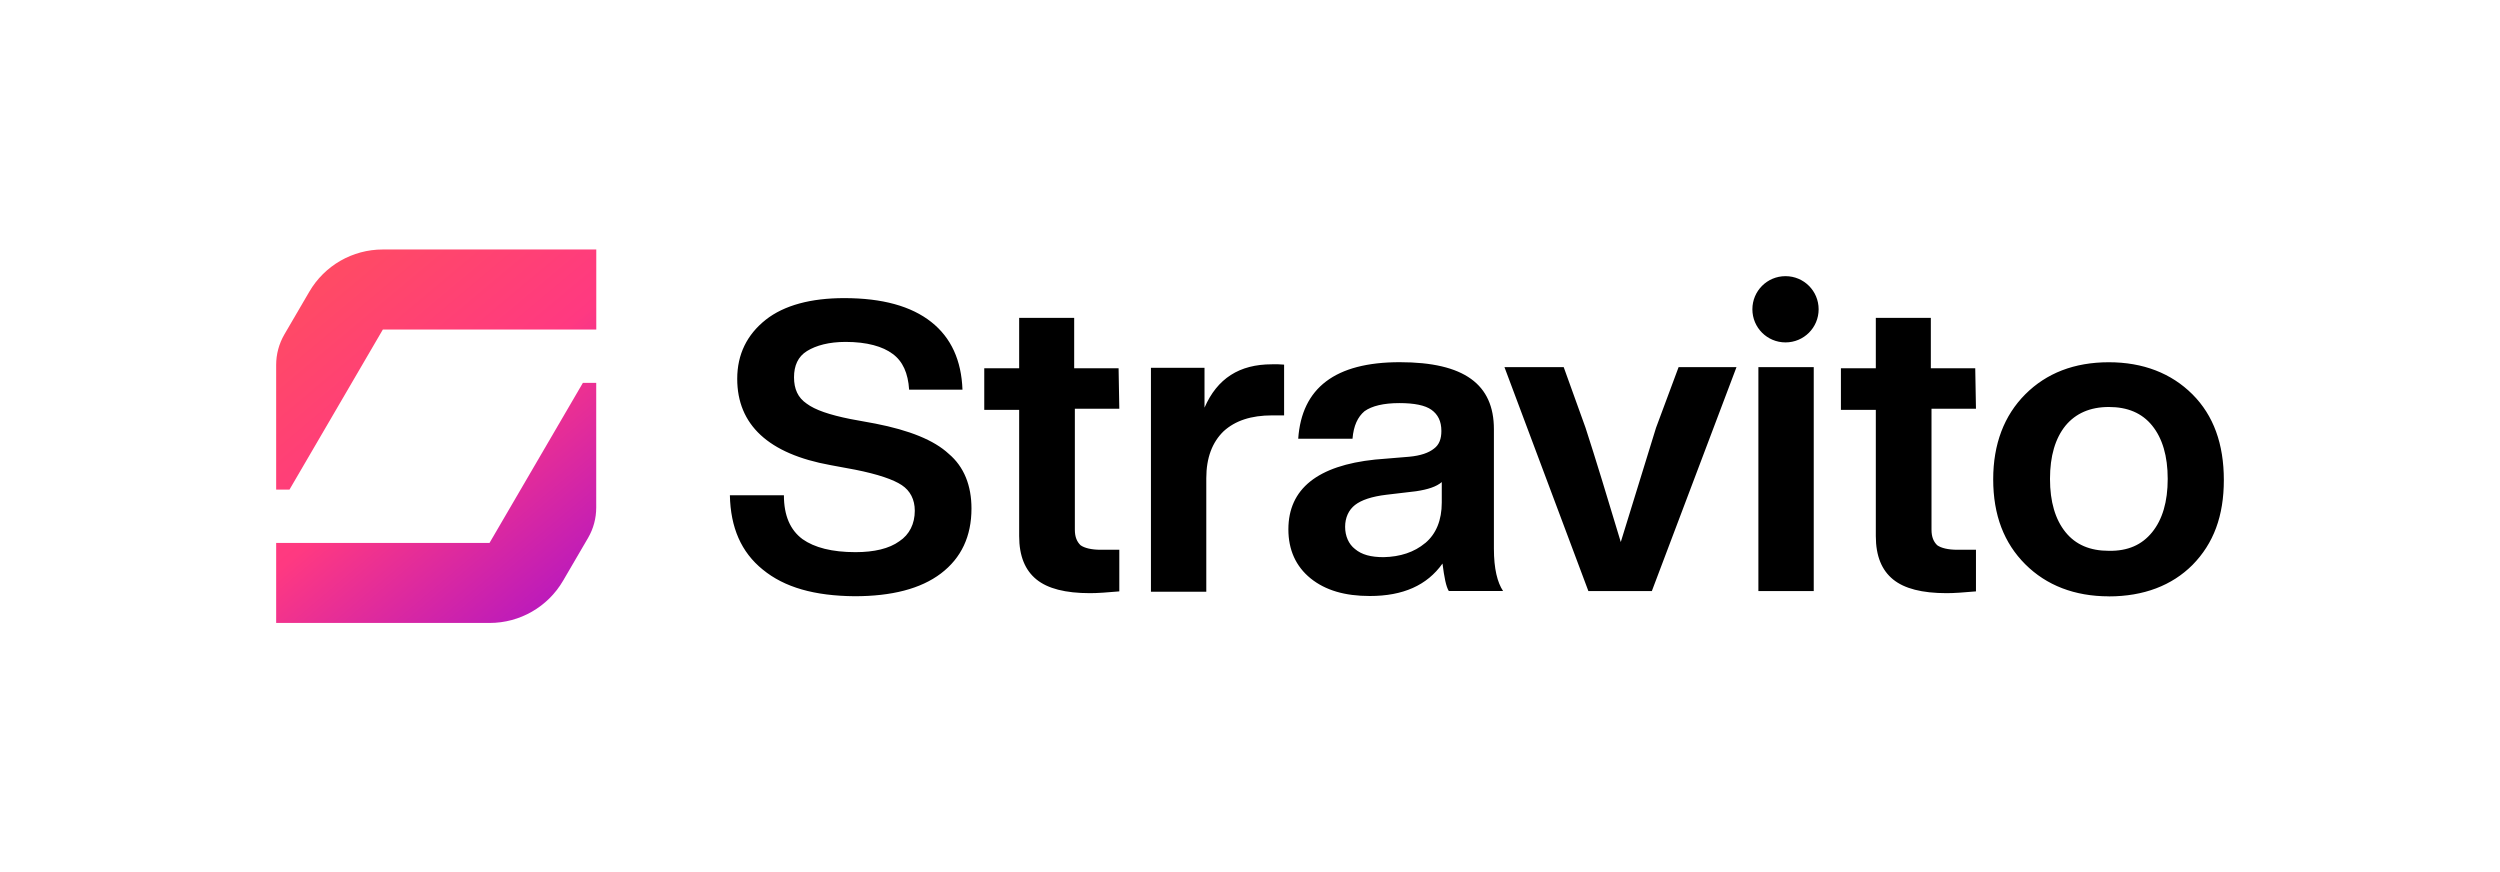 <?xml version="1.0" encoding="UTF-8"?>
<svg id="Layer_1" data-name="Layer 1" xmlns="http://www.w3.org/2000/svg" xmlns:xlink="http://www.w3.org/1999/xlink" viewBox="0 0 449.83 156.99">
  <defs>
    <style>
      .Graphic_Style_2 {
        fill: url(#linear-gradient);
      }
    </style>
    <linearGradient id="linear-gradient" x1="55.67" y1="51.3" x2="101.31" y2="105.69" gradientUnits="userSpaceOnUse">
      <stop offset="0" stop-color="#ff4b64"/>
      <stop offset=".5" stop-color="#ff3981"/>
      <stop offset="1" stop-color="#bd1bba"/>
    </linearGradient>
  </defs>
  <g id="Logo">
    <g>
      <path d="M137.26,102.5c-3.91-3.16-5.81-7.58-5.93-13.38h9.72c0,3.66,1.14,6.25,3.35,7.89,2.15,1.52,5.3,2.34,9.53,2.34,3.35,0,6.06-.63,7.89-1.96,1.83-1.2,2.78-3.16,2.78-5.49,0-2.02-.82-3.6-2.34-4.61-1.52-1.01-4.29-1.96-8.4-2.78l-4.42-.82c-11.17-2.02-16.79-7.26-16.79-15.53,0-4.42,1.77-7.95,5.11-10.61,3.35-2.65,8.21-3.91,14.14-3.91,6.88,0,12.06,1.45,15.66,4.29,3.6,2.84,5.43,6.94,5.62,12.18h-9.6c-.19-2.97-1.14-5.11-2.97-6.44-1.77-1.33-4.61-2.15-8.46-2.15-2.97,0-5.3,.63-6.94,1.64-1.64,1.01-2.34,2.65-2.34,4.73,0,2.08,.69,3.66,2.27,4.73,1.52,1.14,4.1,2.02,7.89,2.78l4.48,.82c6.12,1.2,10.54,2.97,13.19,5.43,2.78,2.34,4.1,5.74,4.1,9.85,0,4.99-1.83,8.9-5.49,11.68-3.66,2.78-8.9,4.1-15.53,4.1-7.2-.06-12.63-1.58-16.54-4.8h0Zm64.13-28.95h-7.99s0,21.76,0,21.76c0,1.33,.38,2.16,1.02,2.79,.7,.51,1.97,.82,3.62,.82h3.36s0,7.49,0,7.49c-2.16,.19-3.93,.32-5.27,.32-4.44,0-7.61-.82-9.64-2.47-2.03-1.65-3.11-4.19-3.11-7.8v-22.71s-6.28,0-6.28,0v-7.49s6.28,0,6.28,0v-9.07s9.9,0,9.9,0v9.07s7.99,0,7.99,0l.13,7.3h0Zm59.3,32.8c-.51-.82-.82-2.47-1.14-4.95-2.79,3.93-7.11,5.84-13.07,5.84-4.5,0-7.99-1.02-10.66-3.17-2.66-2.16-4-5.14-4-8.82,0-7.3,5.27-11.48,15.61-12.56l6.15-.51c2.03-.19,3.49-.7,4.44-1.46,.95-.7,1.33-1.78,1.33-3.17,0-1.78-.63-2.98-1.78-3.81-1.14-.82-3.11-1.21-5.77-1.21-2.85,0-4.95,.51-6.28,1.46-1.21,1.02-1.97,2.6-2.16,4.95h-9.77c.63-9.14,6.66-13.77,18.27-13.77,11.61,0,16.94,4,16.94,12.05v21.51c0,3.62,.63,6.09,1.65,7.61h-9.77Zm-4.25-8.63c1.97-1.65,2.98-4.12,2.98-7.3v-3.68c-.95,.82-2.47,1.33-4.63,1.65l-5.33,.63c-2.66,.32-4.5,.95-5.65,1.84-1.14,.89-1.78,2.28-1.78,3.93,0,1.65,.63,3.11,1.78,4,1.21,1.02,2.85,1.46,5.14,1.46,2.98-.06,5.52-.89,7.49-2.54h0Zm45.61-31.66h10.4s-15.23,40.29-15.23,40.29h-11.42s-15.1-40.29-15.1-40.29h10.66s3.93,10.91,3.93,10.91c1.84,5.65,3.93,12.56,6.34,20.56,1.97-6.47,4.12-13.26,6.34-20.55l4.06-10.91h0Zm14.34,40.29v-40.29s9.96,0,9.96,0v40.29s-9.96,0-9.96,0Zm39.14-32.8h-7.99s0,21.76,0,21.76c0,1.33,.38,2.16,1.02,2.79,.7,.51,1.97,.82,3.62,.82h3.36s0,7.49,0,7.49c-2.16,.19-3.93,.32-5.27,.32-4.44,0-7.61-.82-9.64-2.47-2.03-1.65-3.11-4.19-3.11-7.8v-22.71s-6.28,0-6.28,0v-7.49s6.28,0,6.28,0v-9.07s9.9,0,9.9,0v9.07s7.99,0,7.99,0l.13,7.3h0Zm23.92,33.75c-6.15,0-11.23-1.97-15.04-5.77-3.81-3.81-5.77-8.82-5.77-15.29,0-6.34,1.97-11.48,5.77-15.29,3.81-3.81,8.82-5.77,15.04-5.77,6.15,0,11.23,1.97,15.04,5.77,3.81,3.81,5.65,8.95,5.65,15.42,0,6.47-1.84,11.42-5.65,15.29-3.68,3.68-8.76,5.65-15.04,5.65h0Zm7.8-11.55c1.84-2.28,2.79-5.46,2.79-9.58,0-4.12-.95-7.3-2.79-9.58-1.84-2.28-4.44-3.36-7.8-3.36-3.36,0-5.96,1.14-7.8,3.36-1.84,2.28-2.79,5.46-2.79,9.58,0,4.12,.95,7.3,2.79,9.58s4.44,3.36,7.8,3.36c3.43,.06,5.96-1.08,7.8-3.36h0Zm-60.02-40.1c0-3.3-2.66-5.96-5.96-5.96-3.3,0-5.96,2.66-5.96,5.96,0,3.3,2.66,5.96,5.96,5.96,3.3,0,5.96-2.66,5.96-5.96Zm-98.38,9.9c-5.84,0-9.83,2.54-12.12,7.8v-7.17h-9.64v40.29h9.96v-20.43c0-3.68,1.08-6.47,3.11-8.44,2.09-1.91,4.95-2.86,8.75-2.86h2.14v-9.13c-.68-.07-1.38-.07-2.2-.07Z"/>
      <path class="Graphic_Style_2" d="M107.29,44.89v14.4h-38.4l-16.8,28.8h-2.4v-22.44c0-1.92,.51-3.8,1.47-5.46l4.5-7.71c2.74-4.7,7.77-7.59,13.21-7.59h38.42Zm-19.19,67.2c5.44,0,10.47-2.89,13.21-7.59l4.5-7.71c.97-1.66,1.47-3.54,1.47-5.46v-22.44h-2.4s-16.8,28.8-16.8,28.8H49.69s0,14.4,0,14.4h38.42Z"/>
    </g>
  </g>
</svg>